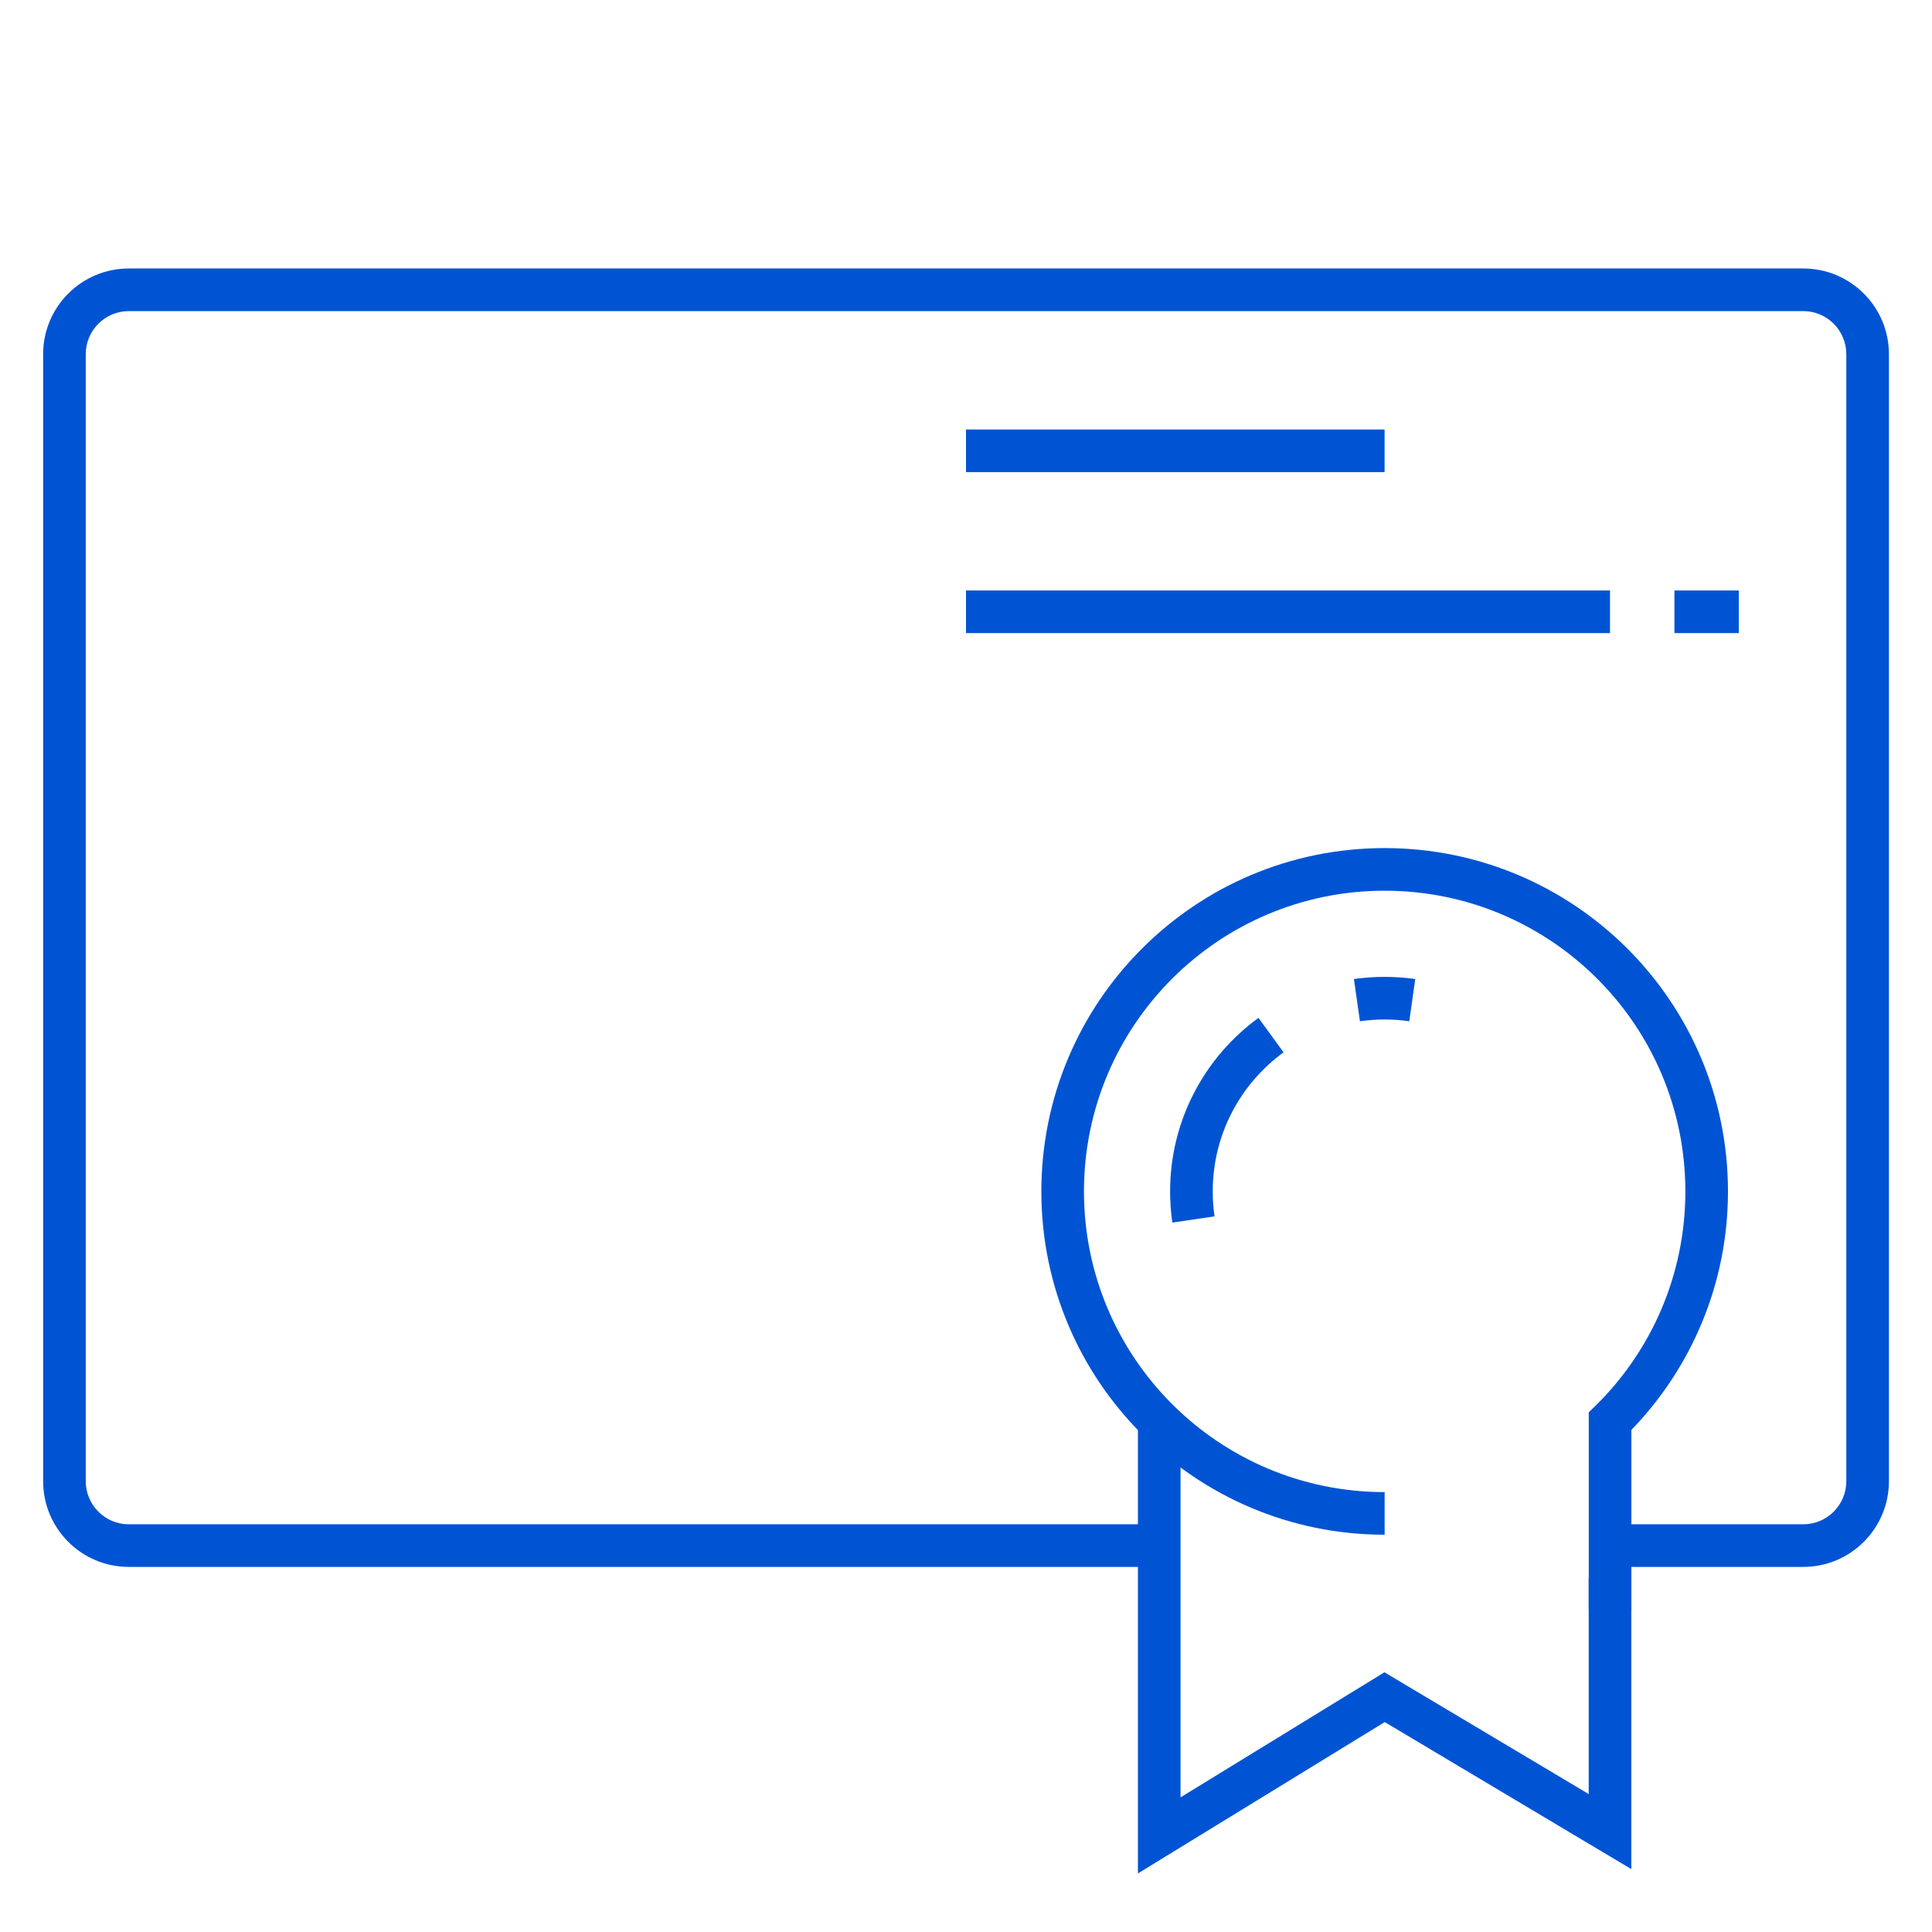 <svg width="68" height="68" viewBox="0 0 68 68" fill="none" xmlns="http://www.w3.org/2000/svg">
<path d="M64.984 52.133V12.467C64.984 11.629 64.306 10.95 63.468 10.95H4.534C3.696 10.95 3.018 11.629 3.018 12.467V52.133C3.018 52.971 3.696 53.65 4.534 53.65H40.802V55.15H4.534C2.868 55.15 1.518 53.8 1.518 52.133V12.467C1.518 10.8 2.868 9.45 4.534 9.45H63.468C65.134 9.45 66.484 10.8 66.484 12.467V52.133C66.484 53.8 65.134 55.15 63.468 55.15H56.664V53.65H63.468C64.306 53.65 64.984 52.971 64.984 52.133Z" fill="#0054D3"/>
<path d="M48.733 15.117V16.617H34V15.117H48.733Z" fill="#0054D3"/>
<path d="M56.667 20.783V22.283H34V20.783H56.667Z" fill="#0054D3"/>
<path d="M61.2 20.783V22.283H58.934V20.783H61.2Z" fill="#0054D3"/>
<path d="M41.551 50.026V63.261L48.728 58.859L55.917 63.145V55.533H57.417V65.786L48.738 60.611L40.051 65.939V50.026H41.551Z" fill="#0054D3"/>
<path d="M59.319 41.933C59.319 36.088 54.58 31.35 48.735 31.35C42.89 31.35 38.153 36.088 38.152 41.933C38.152 47.778 42.89 52.517 48.735 52.517V54.017C42.062 54.017 36.652 48.606 36.652 41.933C36.653 35.26 42.062 29.85 48.735 29.85C55.409 29.85 60.819 35.259 60.819 41.933C60.819 45.196 59.521 48.157 57.419 50.329V56.666H55.919V49.71L56.145 49.489C58.104 47.569 59.319 44.893 59.319 41.933Z" fill="#0054D3"/>
<path d="M41.184 41.933C41.184 39.422 42.411 37.197 44.294 35.826L45.177 37.039C43.665 38.14 42.684 39.922 42.684 41.933C42.684 42.233 42.705 42.526 42.747 42.812L41.263 43.031C41.21 42.671 41.184 42.304 41.184 41.933Z" fill="#0054D3"/>
<path d="M48.733 34.383C49.1 34.383 49.46 34.409 49.812 34.459L49.602 35.945C49.317 35.904 49.028 35.883 48.733 35.883C48.439 35.883 48.15 35.904 47.865 35.945L47.654 34.459C48.007 34.409 48.366 34.383 48.733 34.383Z" fill="#0054D3"/>
</svg>
